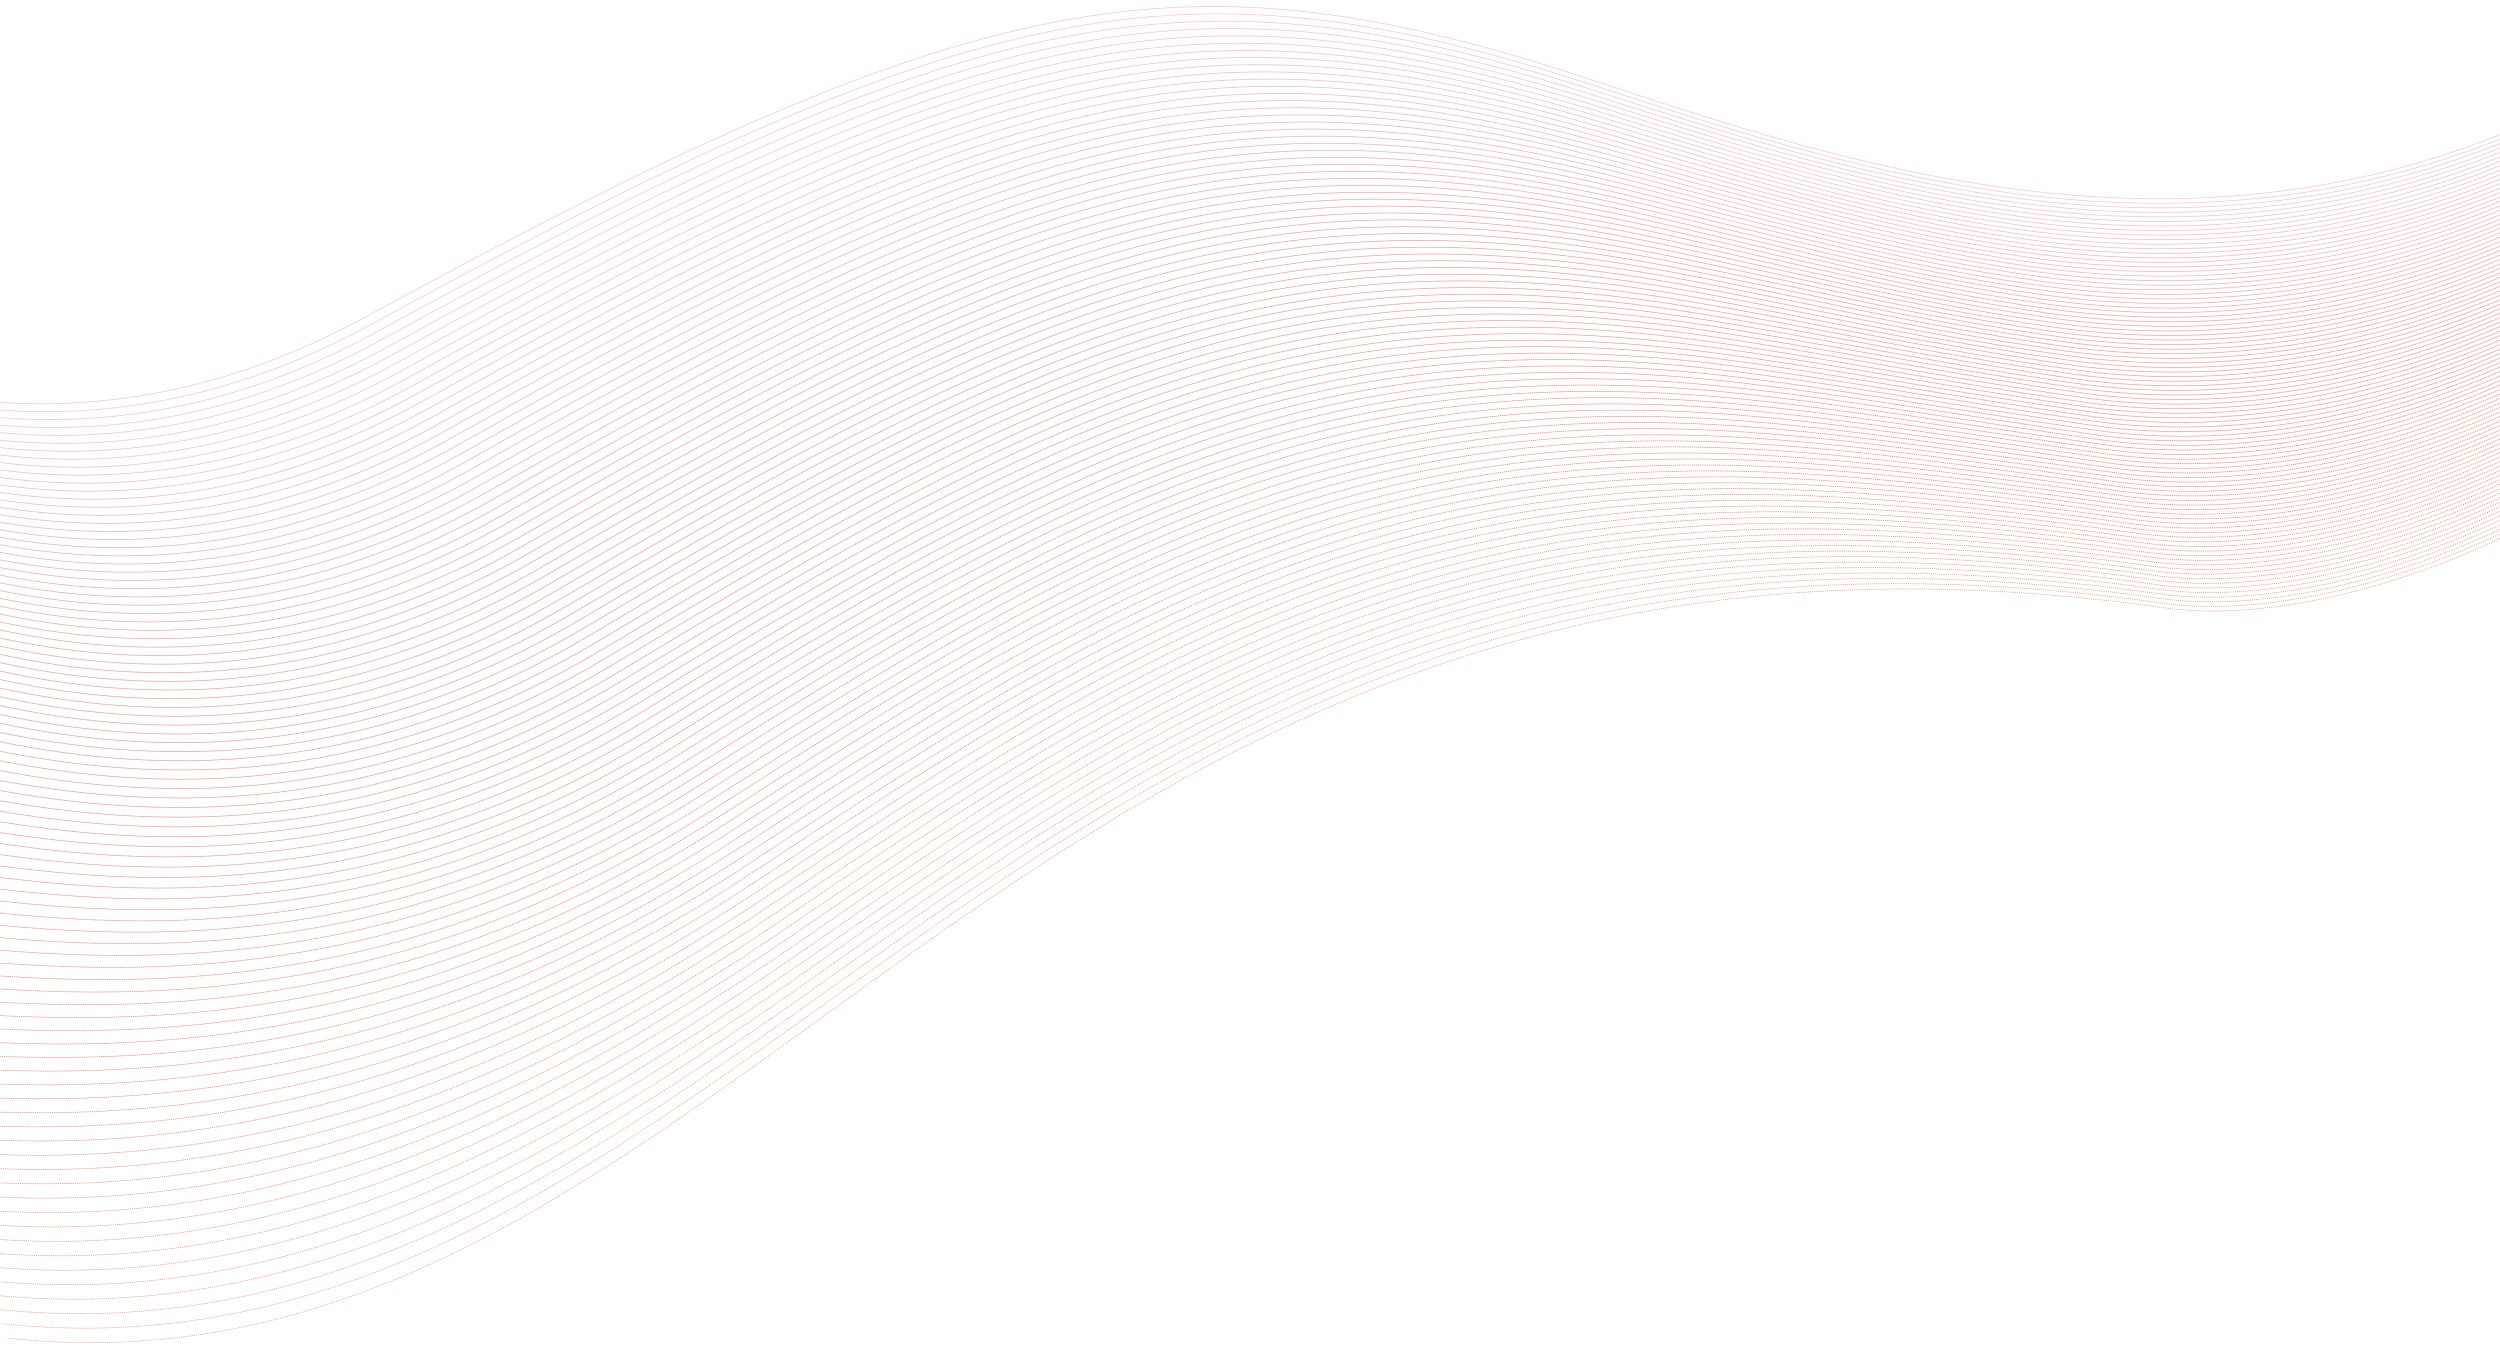 <svg xmlns="http://www.w3.org/2000/svg" xmlns:xlink="http://www.w3.org/1999/xlink" width="1315" height="710" viewBox="0 0 1315 710">
  <defs>
    <clipPath id="clip-path">
      <rect id="Rectangle_352" data-name="Rectangle 352" width="1315" height="710" transform="translate(-20289 5991)" fill="#fff" stroke="#707070" stroke-width="1"/>
    </clipPath>
  </defs>
  <g id="Pattern_2" data-name="Pattern 2" transform="translate(20289 -5991)" clip-path="url(#clip-path)">
    <path id="Path_1045" data-name="Path 1045" d="M1340.423,38.781c-196.8,256.925-456.777,267.191-551.348,224.972C229.445,13.92-51.038,470.4-406.407,326" transform="translate(-19980.207 6277.198) rotate(-16)" fill="none" stroke="#e85422" stroke-miterlimit="10" stroke-width="0.4" stroke-dasharray="0 1"/>
    <path id="Path_1046" data-name="Path 1046" d="M1342.466,37.475c-197.929,257.191-457.548,267.2-552.992,224.593-61.231-27.334-119.067-46.466-173.981-58.889-216.743-48.87-388.3,7.41-546.454,64.558C-98.611,328.4-245.908,384.089-407.295,318.512" transform="translate(-19981.082 6276.469) rotate(-16)" fill="none" stroke="#e85423" stroke-linecap="round" stroke-linejoin="round" stroke-width="0.4" stroke-dasharray="0.011 0.989" opacity="0.992"/>
    <path id="Path_1047" data-name="Path 1047" d="M1344.506,36.17c-199.058,257.458-458.317,267.2-554.633,224.213-61.364-27.392-119.267-46.8-174.19-59.507-216.416-49.745-387.27,5.8-547.645,63.205-169.423,60.8-316.63,111.79-476.221,46.943" transform="translate(-19981.955 6275.741) rotate(-16)" fill="none" stroke="#e85423" stroke-linecap="round" stroke-linejoin="round" stroke-width="0.4" stroke-dasharray="0.022 0.978" opacity="0.985"/>
    <path id="Path_1048" data-name="Path 1048" d="M1346.547,34.864C1146.359,292.589,887.461,302.076,790.272,258.7c-61.5-27.449-119.465-47.131-174.4-60.125-216.085-50.619-386.236,4.194-548.834,61.851-171.2,60.939-318.311,107.231-476.109,43.112" transform="translate(-19982.83 6275.013) rotate(-16)" fill="none" stroke="#e85424" stroke-linecap="round" stroke-linejoin="round" stroke-width="0.4" stroke-dasharray="0.033 0.967" opacity="0.977"/>
    <path id="Path_1049" data-name="Path 1049" d="M1348.589,33.558C1147.272,291.55,888.733,300.777,790.672,257.014c-61.63-27.508-119.664-47.464-174.608-60.743-215.758-51.493-385.205,2.586-550.025,60.5-172.968,61.078-319.992,102.671-476,39.28" transform="translate(-19983.707 6274.285) rotate(-16)" fill="none" stroke="#e85425" stroke-linecap="round" stroke-linejoin="round" stroke-width="0.4" stroke-dasharray="0.044 0.956" opacity="0.969"/>
    <path id="Path_1050" data-name="Path 1050" d="M1350.631,32.252C1148.184,290.51,890,299.478,791.071,255.329c-61.763-27.566-119.864-47.8-174.816-61.359-215.43-52.369-384.173.976-551.216,59.144-174.74,61.216-321.675,98.109-475.887,35.448" transform="translate(-19984.58 6273.556) rotate(-16)" fill="none" stroke="#e85426" stroke-linecap="round" stroke-linejoin="round" stroke-width="0.4" stroke-dasharray="0.055 0.945" opacity="0.962"/>
    <path id="Path_1051" data-name="Path 1051" d="M1352.672,30.947c-203.578,258.523-461.4,267.231-561.2,222.7-61.9-27.621-120.034-48.242-175.026-61.975-214.989-53.689-383.139-.632-552.4,57.79-176.514,61.355-323.356,93.551-475.775,31.617" transform="translate(-19985.455 6272.828) rotate(-16)" fill="none" stroke="#e85426" stroke-linecap="round" stroke-linejoin="round" stroke-width="0.4" stroke-dasharray="0.066 0.934" opacity="0.954"/>
    <path id="Path_1052" data-name="Path 1052" d="M1354.713,29.641C1150.006,288.431,892.548,296.88,791.87,251.958c-62.028-27.68-120.227-48.593-175.234-62.592-214.642-54.63-382.106-2.239-553.6,56.437C-115.247,307.3-262,334.793-412.624,273.587" transform="translate(-19986.33 6272.1) rotate(-16)" fill="none" stroke="#e85327" stroke-linecap="round" stroke-linejoin="round" stroke-width="0.4" stroke-dasharray="0.077 0.923" opacity="0.946"/>
    <path id="Path_1053" data-name="Path 1053" d="M1356.755,28.335C1150.917,287.392,893.82,295.581,792.27,250.273c-62.162-27.738-120.422-48.943-175.444-63.21-214.294-55.57-381.072-3.848-554.785,55.083-180.059,61.632-326.719,84.43-475.553,23.954" transform="translate(-19987.205 6271.371) rotate(-16)" fill="none" stroke="#e75328" stroke-linecap="round" stroke-linejoin="round" stroke-width="0.4" stroke-dasharray="0.088 0.912" opacity="0.938"/>
    <path id="Path_1054" data-name="Path 1054" d="M1358.8,27.03c-206.968,259.322-463.7,267.251-566.129,221.558-62.295-27.8-120.616-49.292-175.652-63.828C403.07,128.254,236.977,179.3,61.041,238.49c-181.832,61.77-328.4,79.87-475.442,20.122" transform="translate(-19988.08 6270.644) rotate(-16)" fill="none" stroke="#e75329" stroke-linecap="round" stroke-linejoin="round" stroke-width="0.4" stroke-dasharray="0.099 0.901" opacity="0.931"/>
    <path id="Path_1055" data-name="Path 1055" d="M1360.838,25.724c-208.1,259.589-464.473,267.26-567.77,221.179-62.427-27.854-120.811-49.64-175.862-64.446-213.6-57.44-379.005-7.062-557.165,52.378-183.6,61.909-330.083,75.31-475.33,16.291" transform="translate(-19988.955 6269.915) rotate(-16)" fill="none" stroke="#e75329" stroke-linecap="round" stroke-linejoin="round" stroke-width="0.4" stroke-dasharray="0.11 0.89" opacity="0.923"/>
    <path id="Path_1056" data-name="Path 1056" d="M1362.879,24.418c-209.228,259.855-465.242,267.267-569.412,220.8-62.561-27.912-121-49.989-176.07-65.062-213.251-58.375-377.973-8.673-558.356,51.021-185.379,62.049-331.764,70.749-475.218,12.461" transform="translate(-19989.83 6269.187) rotate(-16)" fill="none" stroke="#e7532a" stroke-linecap="round" stroke-linejoin="round" stroke-width="0.4" stroke-dasharray="0.121 0.879" opacity="0.915"/>
    <path id="Path_1057" data-name="Path 1057" d="M1364.92,23.112C1154.562,283.234,898.909,290.386,793.866,243.534c-62.694-27.971-121.2-50.337-176.279-65.68-212.9-59.306-376.94-10.28-559.547,49.669C-129.11,289.71-275.4,293.712-417.065,236.152" transform="translate(-19990.705 6268.458) rotate(-16)" fill="none" stroke="#e7532b" stroke-linecap="round" stroke-linejoin="round" stroke-width="0.4" stroke-dasharray="0.132 0.868" opacity="0.908"/>
    <path id="Path_1058" data-name="Path 1058" d="M1366.963,21.807c-211.489,260.387-466.782,267.279-572.7,220.042-62.825-28.027-121.391-50.684-176.487-66.3C405.223,115.316,241.87,163.662,57.042,223.867c-188.924,62.324-335.129,61.629-475,4.8" transform="translate(-19991.58 6267.73) rotate(-16)" fill="none" stroke="#e7532b" stroke-linecap="round" stroke-linejoin="round" stroke-width="0.4" stroke-dasharray="0.143 0.857" opacity="0.9"/>
    <path id="Path_1059" data-name="Path 1059" d="M1369,20.5c-212.62,260.654-467.552,267.288-574.341,219.663-62.957-28.086-121.583-51.03-176.7-66.915-212.208-61.161-374.875-13.5-561.926,46.962-190.7,62.463-336.81,57.07-474.884.965" transform="translate(-19992.455 6267.002) rotate(-16)" fill="none" stroke="#e7532c" stroke-linecap="round" stroke-linejoin="round" stroke-width="0.4" stroke-dasharray="0.154 0.846" opacity="0.892"/>
    <path id="Path_1060" data-name="Path 1060" d="M1371.045,19.195C1157.3,280.115,902.724,286.49,795.063,238.48c-63.092-28.145-121.778-51.378-176.905-67.533C406.3,108.86,244.193,155.457,55.044,216.556c-192.6,62.21-338.493,52.508-474.774-2.867" transform="translate(-19993.33 6266.273) rotate(-16)" fill="none" stroke="#e7532d" stroke-linecap="round" stroke-linejoin="round" stroke-width="0.4" stroke-dasharray="0.165 0.835" opacity="0.885"/>
    <path id="Path_1061" data-name="Path 1061" d="M1373.086,17.89C1158.207,279.076,904,285.19,795.462,236.794c-63.224-28.2-121.97-51.724-177.113-68.149C406.837,105.634,245.413,151.53,54.044,212.9c-194.375,62.334-340.174,47.95-474.662-6.7" transform="translate(-19994.205 6265.545) rotate(-16)" fill="none" stroke="#e7532e" stroke-linecap="round" stroke-linejoin="round" stroke-width="0.4" stroke-dasharray="0.176 0.824" opacity="0.877"/>
    <path id="Path_1062" data-name="Path 1062" d="M1375.13,16.584C1159.12,278.036,905.269,283.892,795.862,235.11c-63.356-28.26-122.165-52.068-177.323-68.767-211.164-63.931-371.907-18.74-565.494,42.9-196.153,62.457-341.857,43.39-474.552-10.53" transform="translate(-19995.08 6264.817) rotate(-16)" fill="none" stroke="#e7522e" stroke-linecap="round" stroke-linejoin="round" stroke-width="0.4" stroke-dasharray="0.187 0.813" opacity="0.869"/>
    <path id="Path_1063" data-name="Path 1063" d="M1377.17,15.278C1160.032,277,906.54,282.593,796.261,233.425,732.772,205.107,673.9,181.011,618.73,164.04,407.912,99.192,247.852,143.678,52.045,205.589c-197.929,62.58-343.539,38.828-474.44-14.362" transform="translate(-19995.955 6264.088) rotate(-16)" fill="none" stroke="#e7522f" stroke-linecap="round" stroke-linejoin="round" stroke-width="0.4" stroke-dasharray="0.198 0.802" opacity="0.862"/>
    <path id="Path_1064" data-name="Path 1064" d="M1379.211,13.972C1160.942,275.958,907.812,281.294,796.66,231.74c-63.623-28.375-122.554-52.758-177.74-70C408.45,95.972,249.072,139.752,51.045,201.932c-199.7,62.706-345.22,34.269-474.328-18.191" transform="translate(-19996.83 6263.36) rotate(-16)" fill="none" stroke="#e75230" stroke-linecap="round" stroke-linejoin="round" stroke-width="0.4" stroke-dasharray="0.209 0.791" opacity="0.854"/>
    <path id="Path_1065" data-name="Path 1065" d="M1381.252,12.667c-219.4,262.251-472.167,267.327-584.192,217.388-63.756-28.434-122.747-53.1-177.95-70.62C408.987,92.754,250.292,135.828,50.045,198.276c-201.481,62.832-346.9,29.709-474.216-22.023" transform="translate(-19997.705 6262.632) rotate(-16)" fill="none" stroke="#e75230" stroke-linecap="round" stroke-linejoin="round" stroke-width="0.4" stroke-dasharray="0.22 0.78" opacity="0.846"/>
    <path id="Path_1066" data-name="Path 1066" d="M1383.3,11.361C1162.765,273.878,910.358,278.7,797.459,228.369c-63.888-28.49-122.941-53.444-178.158-71.236C409.525,89.539,251.513,131.907,49.046,194.621-154.21,257.58-299.538,219.768-425.06,168.765" transform="translate(-19998.58 6261.904) rotate(-16)" fill="none" stroke="#e75231" stroke-linecap="round" stroke-linejoin="round" stroke-width="0.4" stroke-dasharray="0.231 0.769" opacity="0.838"/>
    <path id="Path_1067" data-name="Path 1067" d="M1385.336,10.055C1163.677,272.839,911.629,277.4,797.859,226.684c-64.022-28.547-123.135-53.787-178.368-71.852C410.06,86.327,252.733,127.983,48.046,190.965c-205.031,63.088-350.265,20.588-473.994-29.686" transform="translate(-19999.455 6261.175) rotate(-16)" fill="none" stroke="#e75232" stroke-linecap="round" stroke-linejoin="round" stroke-width="0.4" stroke-dasharray="0.242 0.758" opacity="0.831"/>
    <path id="Path_1068" data-name="Path 1068" d="M1387.377,8.75C1164.587,271.8,912.9,276.1,798.258,225c-64.155-28.606-123.33-54.129-178.576-72.47C410.6,83.115,253.955,124.062,47.047,187.309-159.76,250.524-304.9,203.337-426.836,153.79" transform="translate(-20000.328 6260.447) rotate(-16)" fill="none" stroke="#e75232" stroke-linecap="round" stroke-linejoin="round" stroke-width="0.4" stroke-dasharray="0.253 0.747" opacity="0.823"/>
    <path id="Path_1069" data-name="Path 1069" d="M1389.418,7.444C1165.5,270.76,914.172,274.8,798.657,223.314c-64.288-28.664-123.523-54.472-178.786-73.088-208.737-70.321-364.7-30.086-573.824,33.426C-162.534,247-307.581,195.12-427.724,146.3" transform="translate(-20001.203 6259.719) rotate(-16)" fill="none" stroke="#e75233" stroke-linecap="round" stroke-linejoin="round" stroke-width="0.4" stroke-dasharray="0.264 0.736" opacity="0.815"/>
    <path id="Path_1070" data-name="Path 1070" d="M1391.461,6.138C1166.41,269.721,915.444,273.5,799.056,221.63c-64.42-28.723-123.717-54.812-178.994-73.706C411.669,76.7,256.4,116.223,45.047,180c-210.355,63.475-355.311,6.908-473.659-41.182" transform="translate(-20002.078 6258.991) rotate(-16)" fill="none" stroke="#e75234" stroke-linecap="round" stroke-linejoin="round" stroke-width="0.4" stroke-dasharray="0.275 0.725" opacity="0.808"/>
    <path id="Path_1071" data-name="Path 1071" d="M1393.5,4.832C1167.322,268.681,916.717,272.2,799.456,219.945c-64.554-28.779-123.911-55.153-179.2-74.324C412.2,73.494,257.619,112.3,44.048,176.342c-212.129,63.606-356.992,2.347-473.549-45.014" transform="translate(-20002.955 6258.262) rotate(-16)" fill="none" stroke="#e75235" stroke-linecap="round" stroke-linejoin="round" stroke-width="0.4" stroke-dasharray="0.286 0.714" opacity="0.8"/>
    <path id="Path_1072" data-name="Path 1072" d="M1395.543,3.527C1168.233,267.641,917.988,270.9,799.855,218.26c-64.687-28.838-124.106-55.494-179.412-74.941-207.7-73.029-361.6-34.935-577.4,29.366-213.9,63.739-358.673-2.211-473.437-48.845" transform="translate(-20003.828 6257.534) rotate(-16)" fill="none" stroke="#e75235" stroke-linecap="round" stroke-linejoin="round" stroke-width="0.4" stroke-dasharray="0.297 0.703" opacity="0.792"/>
    <path id="Path_1073" data-name="Path 1073" d="M1397.584,2.221C1169.145,266.6,919.26,269.605,800.255,216.575c-64.819-28.9-124.3-55.835-179.621-75.557C413.275,67.088,260.064,104.467,42.048,169.03c-215.678,63.871-360.355-6.773-473.325-52.677" transform="translate(-20004.703 6256.806) rotate(-16)" fill="none" stroke="#e75236" stroke-linecap="round" stroke-linejoin="round" stroke-width="0.4" stroke-dasharray="0.308 0.692" opacity="0.785"/>
    <path id="Path_1074" data-name="Path 1074" d="M1399.627.915c-229.572,264.648-479.1,267.391-598.973,213.976-64.952-28.953-124.495-56.174-179.831-76.175C413.808,63.888,261.286,100.55,41.048,165.375c-217.45,64-362.038-11.333-473.213-56.508" transform="translate(-20005.578 6256.077) rotate(-16)" fill="none" stroke="#e75137" stroke-linecap="round" stroke-linejoin="round" stroke-width="0.4" stroke-dasharray="0.319 0.681" opacity="0.777"/>
    <path id="Path_1075" data-name="Path 1075" d="M1401.668-.391c-230.7,264.915-479.864,267.4-600.615,213.6-65.086-29.012-124.691-56.514-180.039-76.793C414.343,60.691,262.508,96.634,40.051,161.718c-219.226,64.14-363.721-15.892-473.1-60.338" transform="translate(-20006.453 6255.349) rotate(-16)" fill="none" stroke="#e75137" stroke-linecap="round" stroke-linejoin="round" stroke-width="0.4" stroke-dasharray="0.33 0.67" opacity="0.769"/>
    <path id="Path_1076" data-name="Path 1076" d="M1403.709-1.7c-231.83,265.18-480.634,267.4-602.256,213.217C736.234,182.45,676.567,154.669,621.2,134.11,414.876,57.494,263.732,92.718,39.051,158.063c-221,64.272-365.4-20.454-472.993-64.171" transform="translate(-20007.328 6254.621) rotate(-16)" fill="none" stroke="#e75138" stroke-linecap="round" stroke-linejoin="round" stroke-width="0.4" stroke-dasharray="0.341 0.659" opacity="0.762"/>
    <path id="Path_1077" data-name="Path 1077" d="M1405.75-3c-232.96,265.446-481.4,267.412-603.9,212.838C736.5,180.709,676.772,152.645,621.4,131.808c-205.986-77.507-356.44-43-583.344,22.6-222.771,64.41-367.085-25.013-472.881-68" transform="translate(-20008.203 6253.893) rotate(-16)" fill="none" stroke="#e75139" stroke-linecap="round" stroke-linejoin="round" stroke-width="0.4" stroke-dasharray="0.352 0.648" opacity="0.754"/>
    <path id="Path_1078" data-name="Path 1078" d="M1407.793-4.308C1173.7,261.405,925.621,263.11,802.251,208.152c-65.485-29.186-125.275-57.528-180.665-78.645-205.645-78.4-355.407-44.618-584.535,21.244-224.543,64.544-368.766-29.573-472.769-71.833" transform="translate(-20009.078 6253.164) rotate(-16)" fill="none" stroke="#e75139" stroke-linecap="round" stroke-linejoin="round" stroke-width="0.4" stroke-dasharray="0.363 0.637" opacity="0.746"/>
    <path id="Path_1079" data-name="Path 1079" d="M1409.834-5.613C1174.613,260.365,926.893,261.811,802.651,206.466,737.033,177.222,677.181,148.6,621.776,127.2,416.474,47.917,267.4,80.975,36.052,147.1-190.264,211.775-334.4,112.96-436.607,71.429" transform="translate(-20009.953 6252.437) rotate(-16)" fill="none" stroke="#e7513a" stroke-linecap="round" stroke-linejoin="round" stroke-width="0.4" stroke-dasharray="0.374 0.626" opacity="0.738"/>
    <path id="Path_1080" data-name="Path 1080" d="M1411.875-6.919c-236.35,266.245-483.71,267.432-608.825,211.7-65.75-29.3-125.665-58.2-181.083-79.88-204.962-80.173-353.34-47.84-586.915,18.537-228.088,64.819-372.129-38.693-472.547-79.5" transform="translate(-20010.828 6251.708) rotate(-16)" fill="none" stroke="#e7513a" stroke-linecap="round" stroke-linejoin="round" stroke-width="0.4" stroke-dasharray="0.385 0.615" opacity="0.731"/>
    <path id="Path_1081" data-name="Path 1081" d="M1413.916-8.225C1176.435,258.286,929.437,259.214,803.45,203.1c-65.883-29.359-125.861-58.54-181.293-80.5C417.535,41.542,269.85,73.151,34.052,139.784-195.809,204.739-339.759,96.53-438.383,56.455" transform="translate(-20011.703 6250.979) rotate(-16)" fill="none" stroke="#e6513b" stroke-linecap="round" stroke-linejoin="round" stroke-width="0.4" stroke-dasharray="0.396 0.604" opacity="0.723"/>
    <path id="Path_1082" data-name="Path 1082" d="M1415.959-9.531c-238.611,266.778-485.25,267.446-612.11,210.942-66.017-29.416-126.058-58.874-181.5-81.114C418.065,38.357,271.074,69.239,33.052,136.129c-231.633,65.093-375.493-47.816-472.324-87.161" transform="translate(-20012.578 6250.251) rotate(-16)" fill="none" stroke="#e6513c" stroke-linecap="round" stroke-linejoin="round" stroke-width="0.4" stroke-dasharray="0.407 0.593" opacity="0.715"/>
    <path id="Path_1083" data-name="Path 1083" d="M1418-10.836c-239.742,267.043-486.02,267.453-613.752,210.562C738.1,170.251,678,140.516,622.537,117.994,418.6,35.173,272.3,65.327,32.053,132.471-201.352,197.705-345.121,80.1-440.16,41.48" transform="translate(-20013.453 6249.523) rotate(-16)" fill="none" stroke="#e6513c" stroke-linecap="round" stroke-linejoin="round" stroke-width="0.4" stroke-dasharray="0.418 0.582" opacity="0.708"/>
    <path id="Path_1084" data-name="Path 1084" d="M1420.041-12.142c-240.871,267.31-486.789,267.46-615.393,210.183C738.366,168.509,678.2,138.5,622.728,115.693c-203.6-83.7-349.205-54.276-591.675,13.123-235.177,65.372-378.856-56.934-472.1-94.822" transform="translate(-20014.328 6248.795) rotate(-16)" fill="none" stroke="#e6503d" stroke-linecap="round" stroke-linejoin="round" stroke-width="0.4" stroke-dasharray="0.429 0.571" opacity="0.7"/>
    <path id="Path_1085" data-name="Path 1085" d="M1422.082-13.448c-242,267.577-487.558,267.467-617.035,209.8-66.416-29.59-126.644-59.879-182.128-82.966C419.652,28.811,274.747,57.506,30.054,125.16-206.9,190.672-350.485,63.667-441.936,26.507" transform="translate(-20015.203 6248.066) rotate(-16)" fill="none" stroke="#e6503e" stroke-linecap="round" stroke-linejoin="round" stroke-width="0.4" stroke-dasharray="0.44 0.56" opacity="0.692"/>
    <path id="Path_1086" data-name="Path 1086" d="M1424.125-14.753C1180.993,253.089,935.8,252.719,805.446,194.671c-66.549-29.649-126.84-60.213-182.338-83.583C420.181,25.632,275.972,53.6,29.054,121.5c-238.72,65.654-382.22-66.055-471.878-102.485" transform="translate(-20016.078 6247.338) rotate(-16)" fill="none" stroke="#e6503e" stroke-linecap="round" stroke-linejoin="round" stroke-width="0.4" stroke-dasharray="0.451 0.549" opacity="0.685"/>
    <path id="Path_1087" data-name="Path 1087" d="M1426.166-16.059c-244.262,268.108-489.1,267.48-620.32,209.045-66.681-29.705-127.038-60.546-182.546-84.2-202.592-86.332-346.1-59.1-595.246,9.064-240.492,65.793-383.9-70.615-471.766-106.318" transform="translate(-20016.953 6246.61) rotate(-16)" fill="none" stroke="#e6503f" stroke-linecap="round" stroke-linejoin="round" stroke-width="0.4" stroke-dasharray="0.462 0.538" opacity="0.677"/>
    <path id="Path_1088" data-name="Path 1088" d="M1428.207-17.365C1182.816,251.01,938.341,250.122,806.245,191.3c-66.814-29.764-127.234-60.88-182.756-84.819-202.255-87.2-345.068-60.7-596.435,7.709C-215.208,180.128-358.528,39.019-444.6,4.044" transform="translate(-20017.828 6245.881) rotate(-16)" fill="none" stroke="#e65040" stroke-linecap="round" stroke-linejoin="round" stroke-width="0.4" stroke-dasharray="0.473 0.527" opacity="0.669"/>
    <path id="Path_1089" data-name="Path 1089" d="M1430.248-18.671c-246.52,268.642-490.635,267.494-623.6,208.288C739.7,159.795,679.214,128.4,623.68,104.182c-201.919-88.077-344.034-62.31-597.625,6.355C-217.979,176.615-361.21,30.8-445.489-3.443" transform="translate(-20018.703 6245.153) rotate(-16)" fill="none" stroke="#e65040" stroke-linecap="round" stroke-linejoin="round" stroke-width="0.4" stroke-dasharray="0.484 0.516" opacity="0.662"/>
    <path id="Path_1090" data-name="Path 1090" d="M1432.291-19.976c-247.652,268.907-491.406,267.5-625.247,207.908-67.08-29.879-127.629-61.544-183.174-86.053-201.584-88.946-343-63.914-598.813,5C-220.749,173.1-363.891,22.586-446.377-10.931" transform="translate(-20019.578 6244.425) rotate(-16)" fill="none" stroke="#e65041" stroke-linecap="round" stroke-linejoin="round" stroke-width="0.4" stroke-dasharray="0.495 0.505" opacity="0.654"/>
    <path id="Path_1091" data-name="Path 1091" d="M1434.332-21.282C1185.55,247.892,942.156,246.226,807.443,186.247,740.23,156.31,679.618,124.371,624.061,99.577c-201.252-89.815-341.966-65.52-600,3.648C-223.52,169.588-366.573,14.371-447.265-18.419" transform="translate(-20020.451 6243.697) rotate(-16)" fill="none" stroke="#e65041" stroke-linecap="round" stroke-linejoin="round" stroke-width="0.4" stroke-dasharray="0.505 0.495" opacity="0.646"/>
    <path id="Path_1092" data-name="Path 1092" d="M1436.373-21.2c-249.912,269.44-492.944,267.515-628.53,207.151-67.346-30-128.023-62.209-183.591-87.288-200.92-90.68-340.931-67.122-601.194,2.3C-226.292,167.465-369.253,7.543-448.154-24.516" transform="translate(-20021.711 6241.632) rotate(-16)" fill="none" stroke="#e65042" stroke-linecap="round" stroke-linejoin="round" stroke-width="0.4" stroke-dasharray="0.516 0.484" opacity="0.638"/>
    <path id="Path_1093" data-name="Path 1093" d="M1438.414-19.914C1187.373,249.792,944.7,247.606,808.242,186.857c-67.48-30.055-128.22-62.539-183.8-87.906C423.856,7.4,284.546,30.225,22.058,99.892c-251.12,66.65-393.994-97.975-471.1-129.3" transform="translate(-20023.299 6238.416) rotate(-16)" fill="none" stroke="#e65043" stroke-linecap="round" stroke-linejoin="round" stroke-width="0.4" stroke-dasharray="0.527 0.473" opacity="0.631"/>
    <path id="Path_1094" data-name="Path 1094" d="M1440.457-18.631C1188.283,251.342,945.972,248.9,808.64,187.761c-67.61-30.111-128.417-62.87-184.007-88.524C424.379,6.829,285.771,28.908,21.058,98.826-231.833,165.621-374.617-3.709-449.93-34.311" transform="translate(-20024.887 6235.198) rotate(-16)" fill="none" stroke="#e65043" stroke-linecap="round" stroke-linejoin="round" stroke-width="0.4" stroke-dasharray="0.538 0.462" opacity="0.623"/>
    <path id="Path_1095" data-name="Path 1095" d="M1442.5-17.347C1189.2,252.892,947.244,250.188,809.039,188.666c-67.743-30.17-128.615-63.2-184.217-89.14C424.9,6.254,287,27.593,20.058,97.76-234.6,164.7-377.3-9.337-450.818-39.209" transform="translate(-20026.477 6231.98) rotate(-16)" fill="none" stroke="#e64f44" stroke-linecap="round" stroke-linejoin="round" stroke-width="0.4" stroke-dasharray="0.549 0.451" opacity="0.615"/>
    <path id="Path_1096" data-name="Path 1096" d="M1444.539-16.064c-254.433,270.506-496.023,267.542-635.1,205.635-67.877-30.228-128.813-63.53-184.425-89.758-199.593-94.132-336.65-73-605.954-3.12-256.3,67.593-399.038-111.656-470.766-140.8" transform="translate(-20028.064 6228.763) rotate(-16)" fill="none" stroke="#e64f45" stroke-linecap="round" stroke-linejoin="round" stroke-width="0.4" stroke-dasharray="0.56 0.44" opacity="0.608"/>
    <path id="Path_1097" data-name="Path 1097" d="M1446.58-14.779C1191.018,255.992,949.788,252.768,809.838,190.474,741.828,160.19,680.826,126.616,625.2,100.1,425.94,5.109,289.585,25.491,18.059,95.627-240.011,163.358-382.661-20.589-452.6-49.005" transform="translate(-20029.654 6225.546) rotate(-16)" fill="none" stroke="#e64f45" stroke-linecap="round" stroke-linejoin="round" stroke-width="0.4" stroke-dasharray="0.571 0.429" opacity="0.6"/>
    <path id="Path_1098" data-name="Path 1098" d="M1448.623-13.5C1191.929,257.542,951.059,254.06,810.237,191.378c-68.142-30.342-129.21-64.186-184.843-90.992C426.458,4.539,290.809,24.17,17.059,94.56-242.784,162.43-385.342-26.215-453.483-53.9" transform="translate(-20031.242 6222.328) rotate(-16)" fill="none" stroke="#e64f46" stroke-linecap="round" stroke-linejoin="round" stroke-width="0.4" stroke-dasharray="0.582 0.418" opacity="0.592"/>
    <path id="Path_1099" data-name="Path 1099" d="M1450.664-12.212c-257.823,271.3-498.331,267.563-640.027,204.5-68.275-30.4-129.41-64.515-185.052-91.609C426.976,3.969,292.032,22.85,16.06,93.494-245.556,161.5-388.024-31.842-454.371-58.8" transform="translate(-20032.83 6219.111) rotate(-16)" fill="none" stroke="#e64f46" stroke-linecap="round" stroke-linejoin="round" stroke-width="0.4" stroke-dasharray="0.593 0.407" opacity="0.585"/>
    <path id="Path_1100" data-name="Path 1100" d="M1452.7-10.927C1193.751,260.642,953.6,256.641,811.036,193.188c-68.409-30.457-129.609-64.843-185.262-92.226C427.494,3.4,293.256,21.528,15.06,92.429-248.33,160.574-390.707-37.468-455.259-63.7" transform="translate(-20034.42 6215.893) rotate(-16)" fill="none" stroke="#e64f47" stroke-linecap="round" stroke-linejoin="round" stroke-width="0.4" stroke-dasharray="0.604 0.396" opacity="0.577"/>
    <path id="Path_1101" data-name="Path 1101" d="M1454.746-9.644C1194.664,262.192,954.877,257.933,811.435,194.092c-68.541-30.516-129.809-65.172-185.47-92.843C428.011,2.835,294.48,20.207,14.061,91.361-251.1,159.648-393.387-43.094-456.148-68.6" transform="translate(-20036.008 6212.676) rotate(-16)" fill="none" stroke="#e64f48" stroke-linecap="round" stroke-linejoin="round" stroke-width="0.4" stroke-dasharray="0.615 0.385" opacity="0.569"/>
    <path id="Path_1102" data-name="Path 1102" d="M1456.789-8.361C1195.576,263.743,956.148,259.223,811.835,195c-68.674-30.574-130.008-65.5-185.68-93.461C428.526,2.271,295.7,18.887,13.061,90.3-253.874,158.72-396.068-48.722-457.036-73.495" transform="translate(-20037.598 6209.458) rotate(-16)" fill="none" stroke="#e64f48" stroke-linecap="round" stroke-linejoin="round" stroke-width="0.4" stroke-dasharray="0.626 0.374" opacity="0.562"/>
    <path id="Path_1103" data-name="Path 1103" d="M1458.83-7.078C1196.486,265.293,957.42,260.512,812.234,195.9c-68.808-30.631-130.208-65.826-185.888-94.079C429.04,1.7,296.927,17.564,12.061,89.229-256.646,157.791-398.749-54.348-457.924-78.392" transform="translate(-20039.186 6206.242) rotate(-16)" fill="none" stroke="#e64f49" stroke-linecap="round" stroke-linejoin="round" stroke-width="0.4" stroke-dasharray="0.637 0.363" opacity="0.554"/>
    <path id="Path_1104" data-name="Path 1104" d="M1460.87-5.793C1197.4,266.843,958.692,261.8,812.633,196.806c-68.941-30.69-130.408-66.151-186.1-94.7C429.553,1.144,298.15,16.244,11.061,88.162c-270.48,68.7-412.493-148.136-469.873-171.452" transform="translate(-20040.773 6203.024) rotate(-16)" fill="none" stroke="#e54f49" stroke-linecap="round" stroke-linejoin="round" stroke-width="0.4" stroke-dasharray="0.648 0.352" opacity="0.546"/>
    <path id="Path_1105" data-name="Path 1105" d="M1462.912-4.51c-264.6,272.9-502.948,267.6-649.879,202.221C743.96,166.962,682.424,131.232,626.727,102.4,430.066.582,299.375,14.922,10.064,87.1-262.192,155.935-404.112-65.6-459.7-88.188" transform="translate(-20042.363 6199.807) rotate(-16)" fill="none" stroke="#e54e4a" stroke-linecap="round" stroke-linejoin="round" stroke-width="0.4" stroke-dasharray="0.659 0.341" opacity="0.538"/>
    <path id="Path_1106" data-name="Path 1106" d="M1464.955-3.227C1199.221,269.943,961.236,264.384,813.432,198.615c-69.206-30.807-130.81-66.8-186.514-95.931C430.579.022,300.6,13.6,9.064,86.029-264.964,155.007-406.794-71.228-460.589-93.086" transform="translate(-20043.951 6196.589) rotate(-16)" fill="none" stroke="#e54e4b" stroke-linecap="round" stroke-linejoin="round" stroke-width="0.4" stroke-dasharray="0.67 0.33" opacity="0.531"/>
    <path id="Path_1107" data-name="Path 1107" d="M1467-1.943C1200.131,271.493,962.508,265.675,813.831,199.52c-69.34-30.863-131.01-67.129-186.724-96.548C431.088-.536,301.82,12.281,8.064,84.963c-275.8,69.118-417.538-161.817-469.541-182.947" transform="translate(-20045.539 6193.372) rotate(-16)" fill="none" stroke="#e54e4b" stroke-linecap="round" stroke-linejoin="round" stroke-width="0.4" stroke-dasharray="0.681 0.319" opacity="0.523"/>
    <path id="Path_1108" data-name="Path 1108" d="M1469.036-.658c-267.993,273.7-505.257,267.625-654.806,201.083C744.758,169.5,683.017,132.971,627.3,103.259,431.6-1.094,303.043,10.959,7.064,83.9-270.509,153.153-412.157-82.48-462.365-102.882" transform="translate(-20047.129 6190.154) rotate(-16)" fill="none" stroke="#e54e4c" stroke-linecap="round" stroke-linejoin="round" stroke-width="0.4" stroke-dasharray="0.692 0.308" opacity="0.515"/>
    <path id="Path_1109" data-name="Path 1109" d="M1471.078.625c-269.124,273.968-506.026,267.632-656.448,200.7-69.6-30.98-131.414-67.779-187.142-97.784C432.108-1.65,304.268,9.639,6.065,82.83c-279.347,69.4-420.9-170.937-469.319-190.61" transform="translate(-20048.717 6186.937) rotate(-16)" fill="none" stroke="#e54e4c" stroke-linecap="round" stroke-linejoin="round" stroke-width="0.4" stroke-dasharray="0.703 0.297" opacity="0.508"/>
    <path id="Path_1110" data-name="Path 1110" d="M1473.121,1.908c-270.255,274.235-506.8,267.639-658.091,200.326-69.737-31.037-131.616-68.1-187.351-98.4C432.617-2.2,305.491,8.318,5.065,81.764c-281.12,69.533-422.584-175.5-469.207-194.442" transform="translate(-20050.307 6183.719) rotate(-16)" fill="none" stroke="#e54e4d" stroke-linecap="round" stroke-linejoin="round" stroke-width="0.4" stroke-dasharray="0.714 0.286" opacity="0.5"/>
    <path id="Path_1111" data-name="Path 1111" d="M1475.161,3.193C1203.776,277.693,967.6,270.837,815.429,203.139c-69.872-31.1-131.819-68.426-187.561-99.018C433.123-2.757,306.715,7,4.065,80.7-278.827,150.369-420.2-99.359-465.03-117.576" transform="translate(-20051.895 6180.502) rotate(-16)" fill="none" stroke="#e54e4e" stroke-linecap="round" stroke-linejoin="round" stroke-width="0.4" stroke-dasharray="0.725 0.275" opacity="0.492"/>
    <path id="Path_1112" data-name="Path 1112" d="M1477.2,4.477C1204.688,279.243,968.868,272.129,815.828,204.042c-70-31.153-132.02-68.748-187.769-99.634C433.629-3.31,307.938,5.676,3.065,79.631-281.6,149.441-422.883-104.987-465.918-122.474" transform="translate(-20053.482 6177.284) rotate(-16)" fill="none" stroke="#e54e4e" stroke-linecap="round" stroke-linejoin="round" stroke-width="0.4" stroke-dasharray="0.736 0.264" opacity="0.485"/>
    <path id="Path_1113" data-name="Path 1113" d="M1479.244,5.759C1205.6,280.792,970.141,273.418,816.228,204.946,746.091,173.736,684,135.874,628.251,104.694,434.136-3.862,309.162,4.355,2.066,78.565c-286.439,69.949-427.63-189.178-468.873-205.936" transform="translate(-20055.072 6174.068) rotate(-16)" fill="none" stroke="#e54e4f" stroke-linecap="round" stroke-linejoin="round" stroke-width="0.4" stroke-dasharray="0.747 0.253" opacity="0.477"/>
    <path id="Path_1114" data-name="Path 1114" d="M1481.287,7.042c-274.775,275.3-509.874,267.666-664.66,198.808C746.356,174.583,684.2,136.456,628.44,104.981,434.64-4.413,310.386,3.033,1.066,77.5-287.145,147.586-428.245-116.239-467.7-132.269" transform="translate(-20056.66 6170.85) rotate(-16)" fill="none" stroke="#e54e4f" stroke-linecap="round" stroke-linejoin="round" stroke-width="0.4" stroke-dasharray="0.758 0.242" opacity="0.469"/>
    <path id="Path_1115" data-name="Path 1115" d="M1483.327,8.327C1207.424,283.892,972.684,276,817.026,206.755c-70.4-31.326-132.631-69.717-188.4-101.487C435.142-4.961,311.609,1.713.066,76.432c-289.984,70.226-430.992-198.3-468.65-213.6" transform="translate(-20058.25 6167.633) rotate(-16)" fill="none" stroke="#e54d50" stroke-linecap="round" stroke-linejoin="round" stroke-width="0.4" stroke-dasharray="0.769 0.231" opacity="0.462"/>
    <path id="Path_1116" data-name="Path 1116" d="M1485.368,9.611C1208.334,285.442,973.956,277.291,817.426,207.66c-70.536-31.383-132.834-70.039-188.605-102.1C435.645-5.51,312.833.39-.933,75.366-292.69,145.73-433.608-127.493-469.471-142.065" transform="translate(-20059.838 6164.415) rotate(-16)" fill="none" stroke="#e54d50" stroke-linecap="round" stroke-linejoin="round" stroke-width="0.4" stroke-dasharray="0.78 0.22" opacity="0.454"/>
    <path id="Path_1117" data-name="Path 1117" d="M1487.409,10.894c-278.163,276.1-512.182,267.687-669.585,197.671-70.668-31.442-133.039-70.36-188.813-102.721C436.145-6.056,314.054-.93-1.933,74.3-295.462,144.8-436.29-133.119-470.359-146.963" transform="translate(-20061.426 6161.198) rotate(-16)" fill="none" stroke="#e54d51" stroke-linecap="round" stroke-linejoin="round" stroke-width="0.4" stroke-dasharray="0.791 0.209" opacity="0.446"/>
    <path id="Path_1118" data-name="Path 1118" d="M1489.453,12.179c-279.3,276.363-512.953,267.692-671.228,197.29-70.8-31.5-133.242-70.682-189.023-103.339C436.645-6.6,315.279-2.25-2.932,73.233c-295.3,70.641-436.038-211.98-468.316-225.094" transform="translate(-20063.016 6157.98) rotate(-16)" fill="none" stroke="#e54d52" stroke-linecap="round" stroke-linejoin="round" stroke-width="0.4" stroke-dasharray="0.802 0.198" opacity="0.438"/>
    <path id="Path_1119" data-name="Path 1119" d="M1491.494,13.462c-280.425,276.63-513.722,267.7-672.87,196.912-70.935-31.559-133.447-71-189.232-103.957C437.144-7.148,316.5-3.572-3.932,72.167c-297.075,70.78-437.719-216.54-468.2-228.926" transform="translate(-20064.604 6154.763) rotate(-16)" fill="none" stroke="#e54d52" stroke-linecap="round" stroke-linejoin="round" stroke-width="0.4" stroke-dasharray="0.813 0.187" opacity="0.431"/>
    <path id="Path_1120" data-name="Path 1120" d="M1493.534,14.746c-281.555,276.9-514.491,267.707-674.511,196.533-71.068-31.615-133.652-71.324-189.44-104.574C437.641-7.693,317.726-4.893-4.93,71.1c-298.85,70.92-439.4-221.1-468.094-232.757" transform="translate(-20066.193 6151.545) rotate(-16)" fill="none" stroke="#e54d53" stroke-linecap="round" stroke-linejoin="round" stroke-width="0.4" stroke-dasharray="0.824 0.176" opacity="0.423"/>
    <path id="Path_1121" data-name="Path 1121" d="M1495.575,16.029c-282.684,277.164-515.26,267.714-676.153,196.155-71.2-31.674-133.858-71.644-189.65-105.192C438.139-8.235,318.949-6.213-5.93,70.034c-300.622,71.057-441.085-225.659-467.982-236.589" transform="translate(-20067.781 6148.328) rotate(-16)" fill="none" stroke="#e54d53" stroke-linecap="round" stroke-linejoin="round" stroke-width="0.4" stroke-dasharray="0.835 0.165" opacity="0.415"/>
    <path id="Path_1122" data-name="Path 1122" d="M1497.619,17.313c-283.816,277.429-516.03,267.721-677.8,195.774-71.334-31.732-134.063-71.964-189.858-105.808C438.635-8.778,320.173-7.536-6.929,68.966c-302.4,71.2-442.766-230.219-467.872-240.418" transform="translate(-20069.371 6145.111) rotate(-16)" fill="none" stroke="#e54d54" stroke-linecap="round" stroke-linejoin="round" stroke-width="0.4" stroke-dasharray="0.846 0.154" opacity="0.408"/>
    <path id="Path_1123" data-name="Path 1123" d="M1499.659,18.6c-284.945,277.7-516.8,267.728-679.438,195.4C748.754,182.2,685.952,141.708,630.153,107.566,439.13-9.319,321.4-8.856-7.929,67.9-312.1,139.235-452.377-166.878-475.689-176.35" transform="translate(-20070.959 6141.894) rotate(-16)" fill="none" stroke="#e54c54" stroke-linecap="round" stroke-linejoin="round" stroke-width="0.4" stroke-dasharray="0.857 0.143" opacity="0.4"/>
    <path id="Path_1124" data-name="Path 1124" d="M1501.7,19.88C1215.625,297.842,984.132,287.615,820.621,214.9c-71.6-31.848-134.476-72.6-190.276-107.044C439.624-9.858,322.62-10.177-8.929,66.835-314.87,138.307-455.06-172.5-476.577-181.248" transform="translate(-20072.547 6138.676) rotate(-16)" fill="none" stroke="#e44c55" stroke-linecap="round" stroke-linejoin="round" stroke-width="0.4" stroke-dasharray="0.868 0.132" opacity="0.392"/>
    <path id="Path_1125" data-name="Path 1125" d="M1503.741,21.165C1216.536,299.392,985.4,288.905,821.02,215.8,749.286,183.9,686.337,142.879,630.534,108.14,440.116-10.4,323.844-11.5-9.929,65.768c-307.714,71.613-447.812-243.9-467.536-251.914" transform="translate(-20074.137 6135.458) rotate(-16)" fill="none" stroke="#e44c55" stroke-linecap="round" stroke-linejoin="round" stroke-width="0.4" stroke-dasharray="0.879 0.121" opacity="0.385"/>
    <path id="Path_1126" data-name="Path 1126" d="M1505.785,22.448C1217.448,300.942,986.676,290.2,821.42,216.706c-71.866-31.963-134.889-73.243-190.694-108.279C440.609-10.936,325.068-12.819-10.928,64.7c-309.486,71.751-449.493-248.46-467.426-255.746" transform="translate(-20075.725 6132.241) rotate(-16)" fill="none" stroke="#e44c56" stroke-linecap="round" stroke-linejoin="round" stroke-width="0.4" stroke-dasharray="0.89 0.11" opacity="0.377"/>
    <path id="Path_1127" data-name="Path 1127" d="M1507.825,23.731c-289.466,278.761-519.878,267.756-686.007,193.88-72-32.022-135.1-73.561-190.9-108.9C441.1-11.474,326.29-14.141-11.928,63.636-323.188,135.525-463.1-189.384-479.242-195.942" transform="translate(-20077.314 6129.024) rotate(-16)" fill="none" stroke="#e44c57" stroke-linecap="round" stroke-linejoin="round" stroke-width="0.4" stroke-dasharray="0.901 0.099" opacity="0.369"/>
    <path id="Path_1128" data-name="Path 1128" d="M1509.866,25.015c-290.595,279.027-520.646,267.763-687.648,193.5C750.087,186.436,686.914,144.636,631.106,109,441.588-12.011,327.513-15.461-12.928,62.569-325.961,134.6-465.785-195.012-480.13-200.84" transform="translate(-20078.902 6125.806) rotate(-16)" fill="none" stroke="#e44c57" stroke-linecap="round" stroke-linejoin="round" stroke-width="0.4" stroke-dasharray="0.912 0.088" opacity="0.362"/>
    <path id="Path_1129" data-name="Path 1129" d="M1511.907,26.3c-291.725,279.292-521.416,267.769-689.29,193.119C750.352,187.284,687.105,145.224,631.3,109.289,442.077-12.547,328.737-16.782-13.928,61.5c-314.805,72.166-454.539-262.141-467.09-267.241" transform="translate(-20080.49 6122.589) rotate(-16)" fill="none" stroke="#e44c58" stroke-linecap="round" stroke-linejoin="round" stroke-width="0.4" stroke-dasharray="0.923 0.077" opacity="0.354"/>
    <path id="Path_1130" data-name="Path 1130" d="M1513.95,27.583c-292.856,279.559-522.187,267.776-690.933,192.74-72.4-32.194-135.784-74.416-191.531-110.747C442.351-12.754,329.96-18.1-14.927,60.436c-316.578,72.3-456.22-266.7-466.979-271.072" transform="translate(-20082.078 6119.372) rotate(-16)" fill="none" stroke="#e44c58" stroke-linecap="round" stroke-linejoin="round" stroke-width="0.4" stroke-dasharray="0.934 0.066" opacity="0.346"/>
    <path id="Path_1131" data-name="Path 1131" d="M1515.991,28.866C1222,308.692,993.035,296.65,823.415,221.228c-72.529-32.252-135.982-74.749-191.737-111.365C442.871-13.341,331.184-19.424-15.927,59.37c-318.352,72.444-457.9-271.261-466.868-274.9" transform="translate(-20083.668 6116.154) rotate(-16)" fill="none" stroke="#e44c59" stroke-linecap="round" stroke-linejoin="round" stroke-width="0.4" stroke-dasharray="0.945 0.055" opacity="0.338"/>
    <path id="Path_1132" data-name="Path 1132" d="M1518.032,30.151C1222.917,310.241,994.307,297.939,823.814,222.132c-72.663-32.311-136.18-75.081-191.947-111.983C443.389-13.929,332.408-20.745-16.926,58.3c-320.125,72.582-459.584-275.821-466.757-278.735" transform="translate(-20085.256 6112.937) rotate(-16)" fill="none" stroke="#e44b59" stroke-linecap="round" stroke-linejoin="round" stroke-width="0.4" stroke-dasharray="0.956 0.044" opacity="0.331"/>
    <path id="Path_1133" data-name="Path 1133" d="M1520.073,31.434c-296.246,280.357-524.493,267.8-695.86,191.6-72.8-32.367-136.379-75.415-192.155-112.6C443.909-14.516,333.631-22.067-17.926,57.236c-321.9,72.721-461.265-280.38-466.645-282.565" transform="translate(-20086.846 6109.72) rotate(-16)" fill="none" stroke="#e44b5a" stroke-linecap="round" stroke-linejoin="round" stroke-width="0.4" stroke-dasharray="0.967 0.033" opacity="0.323"/>
    <path id="Path_1134" data-name="Path 1134" d="M1522.116,32.717c-297.377,280.624-525.264,267.8-697.5,191.224-72.928-32.426-136.579-75.747-192.364-113.216C444.427-15.1,334.855-23.388-18.926,56.171c-323.67,72.859-462.947-284.94-466.533-286.4" transform="translate(-20088.434 6106.502) rotate(-16)" fill="none" stroke="#e44b5a" stroke-linecap="round" stroke-linejoin="round" stroke-width="0.4" stroke-dasharray="0.978 0.022" opacity="0.315"/>
    <path id="Path_1135" data-name="Path 1135" d="M1524.158,34C1225.65,314.891,998.125,301.811,825.012,224.846c-73.06-32.484-136.777-76.081-192.573-113.834C444.947-15.691,336.079-24.708-19.924,55.1c-325.444,73-464.631-289.5-466.424-290.23" transform="translate(-20090.023 6103.285) rotate(-16)" fill="none" stroke="#e44b5b" stroke-linecap="round" stroke-linejoin="round" stroke-width="0.4" stroke-dasharray="0.989 0.011" opacity="0.308"/>
    <path id="Path_1136" data-name="Path 1136" d="M1526.2,35.285C1100.5,434.724,821.085,239.757,632.63,111.3,445.467-16.278,337.3-26.03-20.923,54.038c-327.218,73.136-466.313-294.061-466.313-294.061" transform="translate(-20091.611 6100.067) rotate(-16)" fill="none" stroke="#e44b5b" stroke-linecap="round" stroke-linejoin="round" stroke-width="0.4" opacity="0.3"/>
  </g>
</svg>
